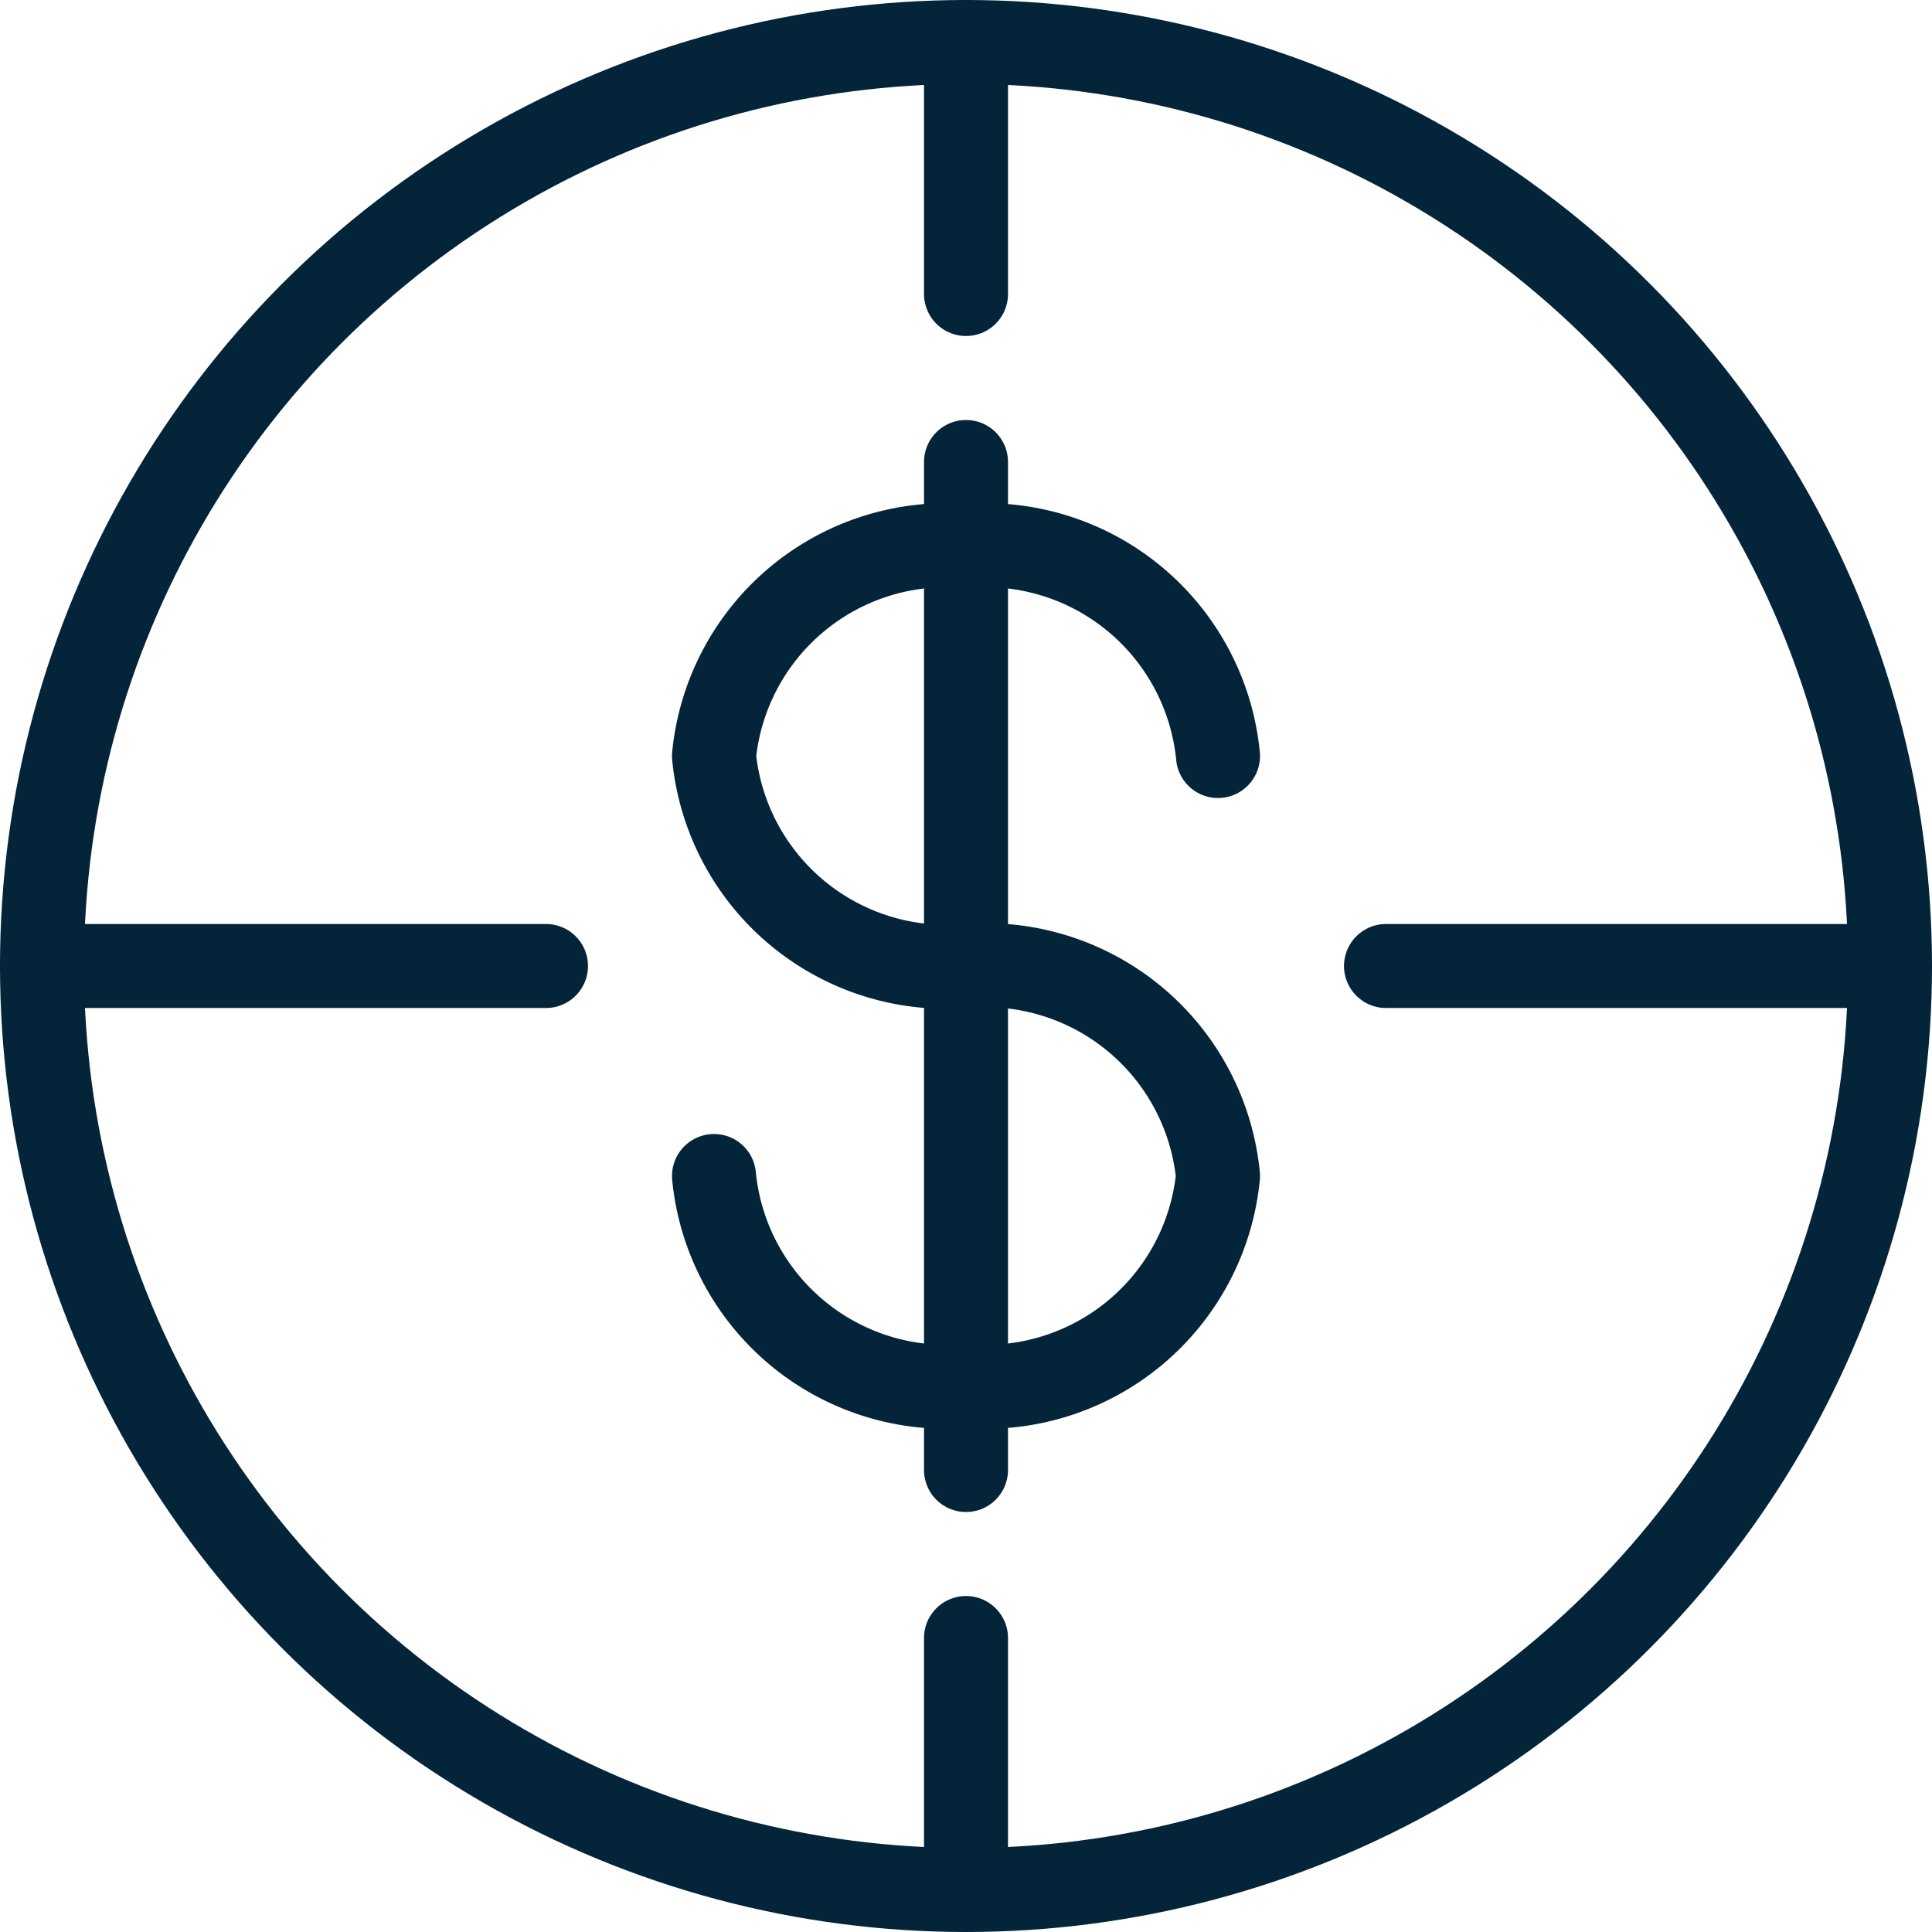 <?xml version="1.0" encoding="utf-8"?><svg xmlns="http://www.w3.org/2000/svg" viewBox="0 0 23 23"><defs><style>.cls-1{fill:none;stroke:#032439;stroke-linecap:round;stroke-linejoin:round;}</style></defs><title>money-icon</title><g id="Layer_2" data-name="Layer 2"><g id="Target_Money" data-name="Target Money"><g id="_Group_" data-name="&lt;Group&gt;"><circle id="_Path_" data-name="&lt;Path&gt;" class="cls-1" cx="11.5" cy="11.5" r="11"/><line id="_Path_2" data-name="&lt;Path&gt;" class="cls-1" x1="11.5" y1="0.5" x2="11.5" y2="3.5"/><line id="_Path_3" data-name="&lt;Path&gt;" class="cls-1" x1="11.5" y1="22.5" x2="11.5" y2="19.5"/><line id="_Path_4" data-name="&lt;Path&gt;" class="cls-1" x1="0.5" y1="11.5" x2="6.5" y2="11.5"/><line id="_Path_5" data-name="&lt;Path&gt;" class="cls-1" x1="22.5" y1="11.5" x2="16.5" y2="11.5"/><g id="_Group_2" data-name="&lt;Group&gt;"><path id="_Path_6" data-name="&lt;Path&gt;" class="cls-1" d="M8.5,14a2.78,2.78,0,0,0,3,2.5,2.78,2.78,0,0,0,3-2.5,2.78,2.78,0,0,0-3-2.5A2.78,2.78,0,0,1,8.5,9a2.78,2.78,0,0,1,3-2.5,2.78,2.78,0,0,1,3,2.5"/><line id="_Path_7" data-name="&lt;Path&gt;" class="cls-1" x1="11.5" y1="5.5" x2="11.5" y2="17.5"/></g></g></g></g></svg>